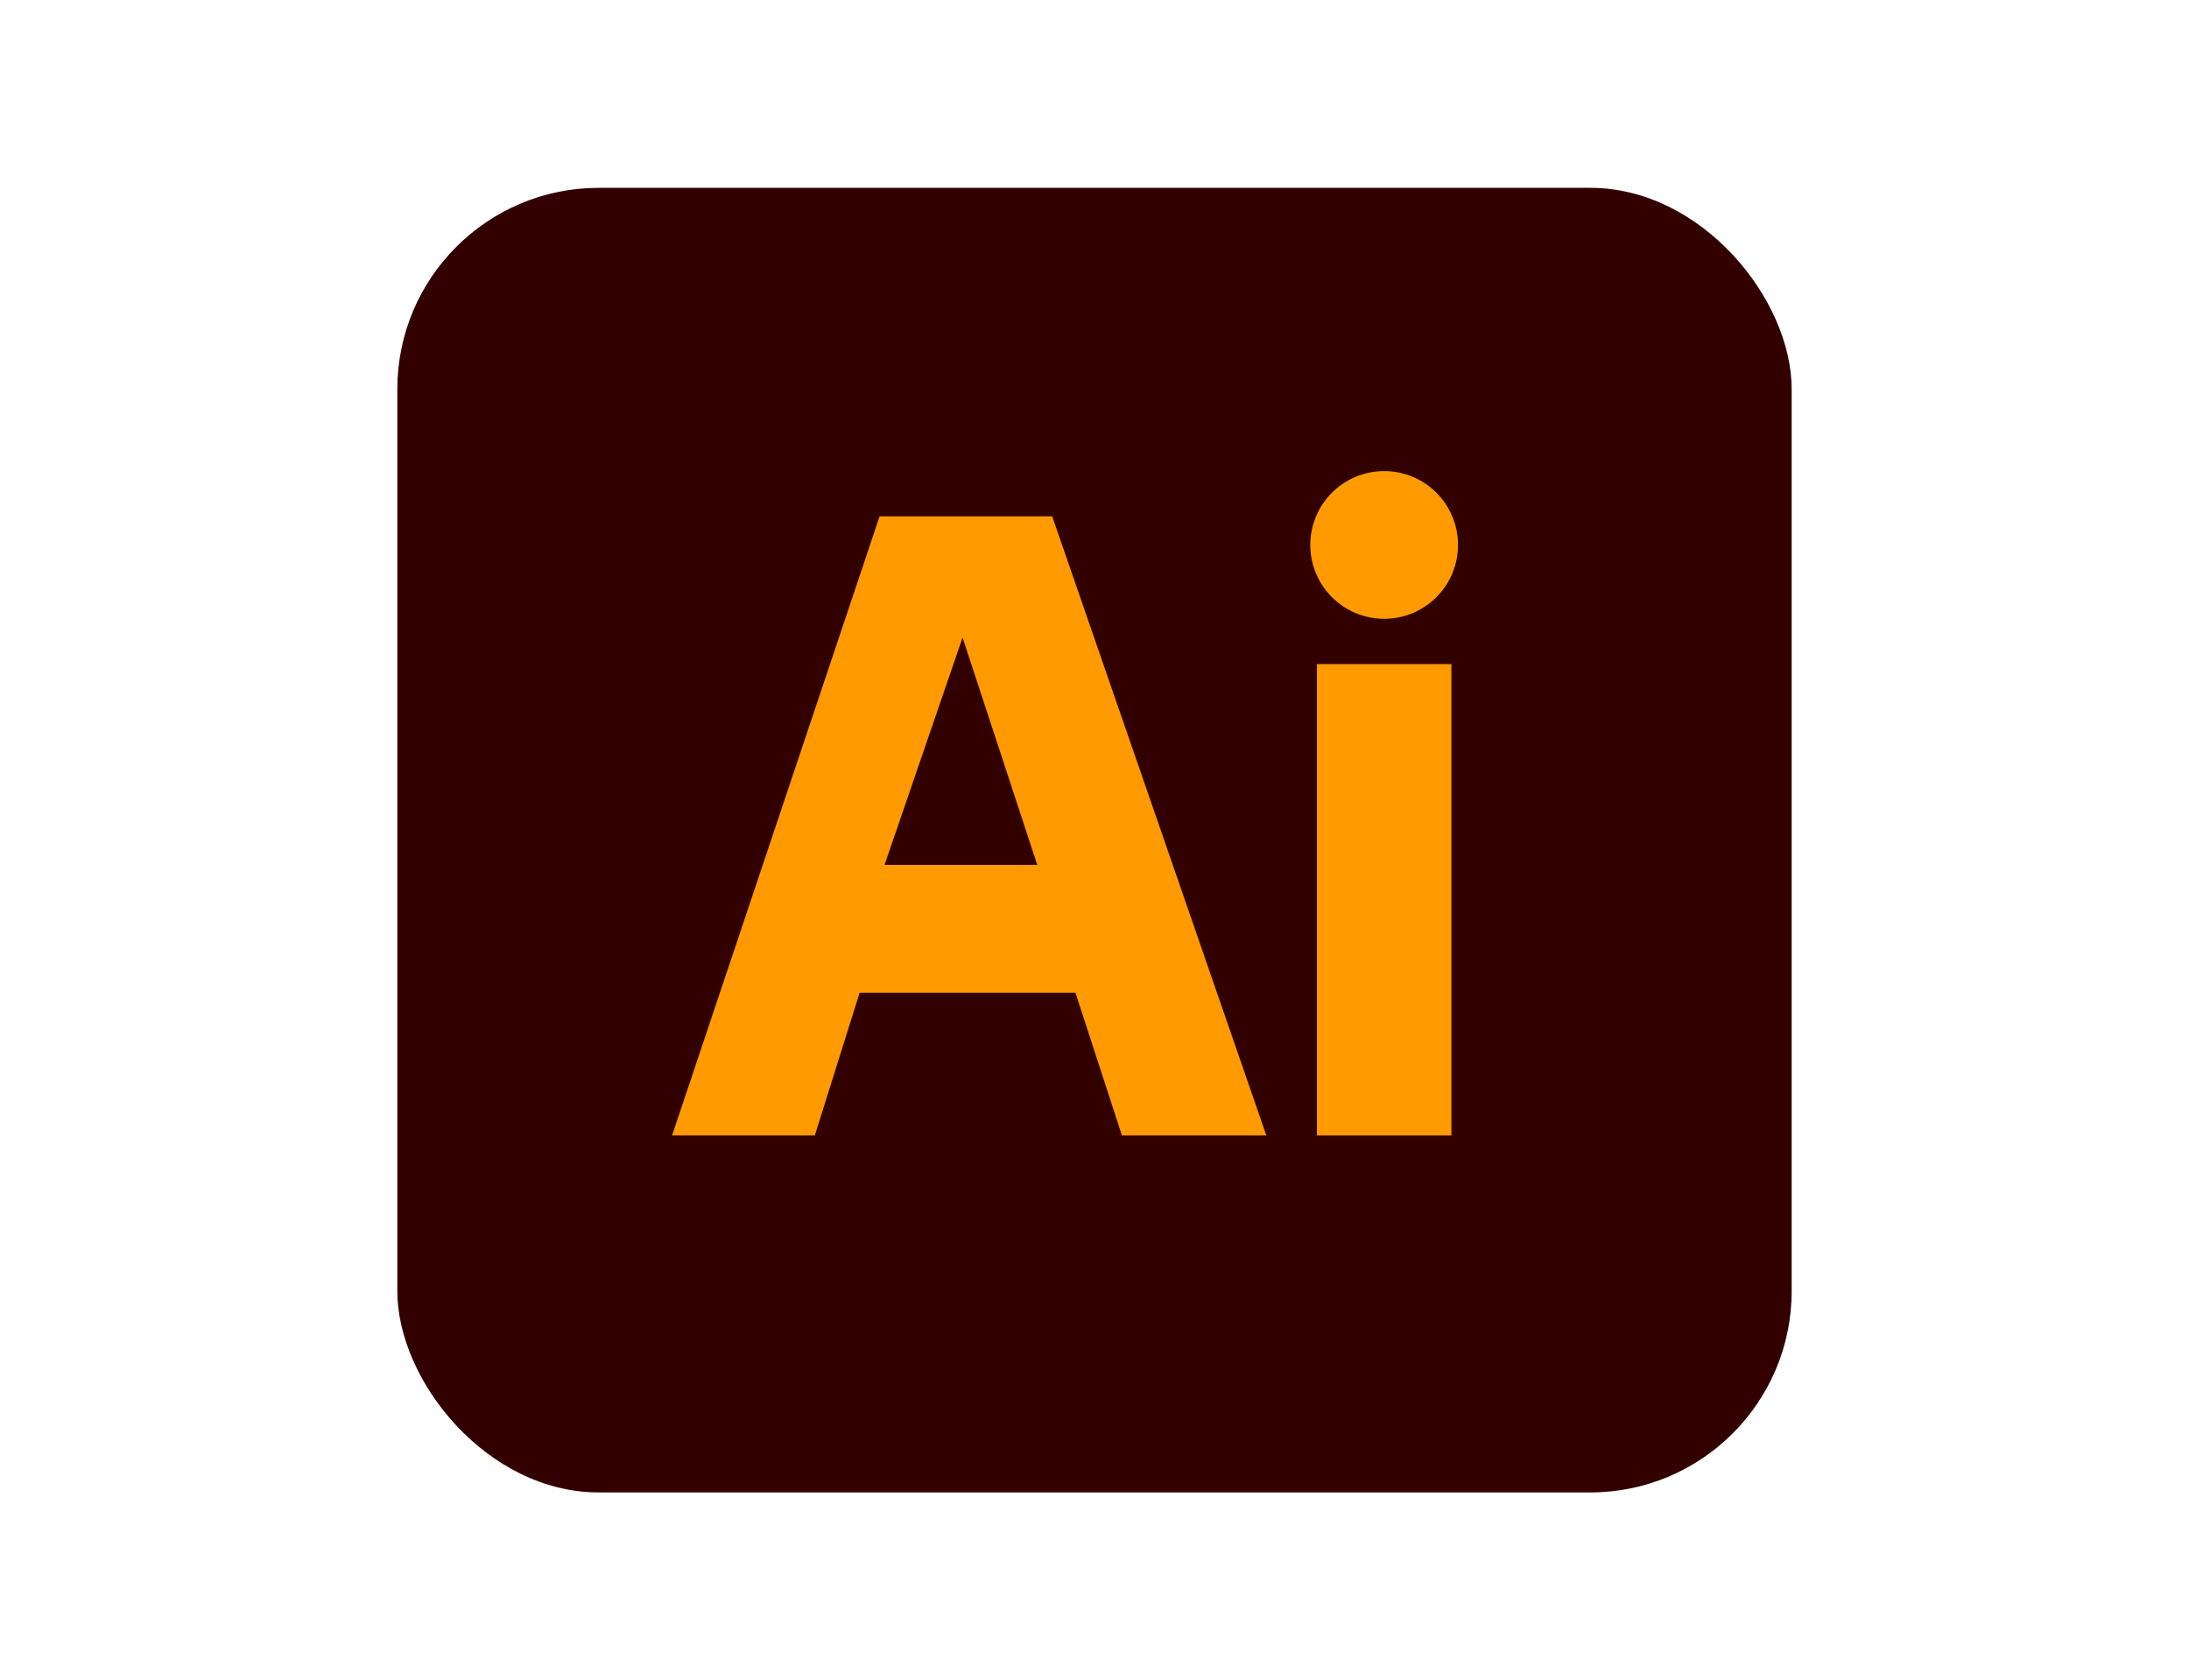 <?xml version="1.0" encoding="UTF-8"?>
<svg id="Capa_1" data-name="Capa 1" xmlns="http://www.w3.org/2000/svg" viewBox="0 0 2043.83 1569.09">
  <defs>
    <style>
      .cls-1 {
        fill: #300;
      }

      .cls-2 {
        fill: #ff9a00;
      }
    </style>
  </defs>
  <rect class="cls-1" x="370.98" y="175.41" width="1301.87" height="1218.27" rx="188.05" ry="188.05"/>
  <rect class="cls-2" x="1229.6" y="620.14" width="125.54" height="440.16"/>
  <circle class="cls-2" cx="1292.37" cy="508.89" r="68.97"/>
  <g>
    <polygon class="cls-2" points="627.51 1060.3 821.24 482.2 982.42 482.2 1182.35 1060.3 1047.52 1060.3 1004.12 927.01 802.64 927.01 760.79 1060.3 627.51 1060.3"/>
    <polygon class="cls-1" points="825.89 807.67 898.73 595.34 968.47 807.67 825.89 807.67"/>
  </g>
</svg>